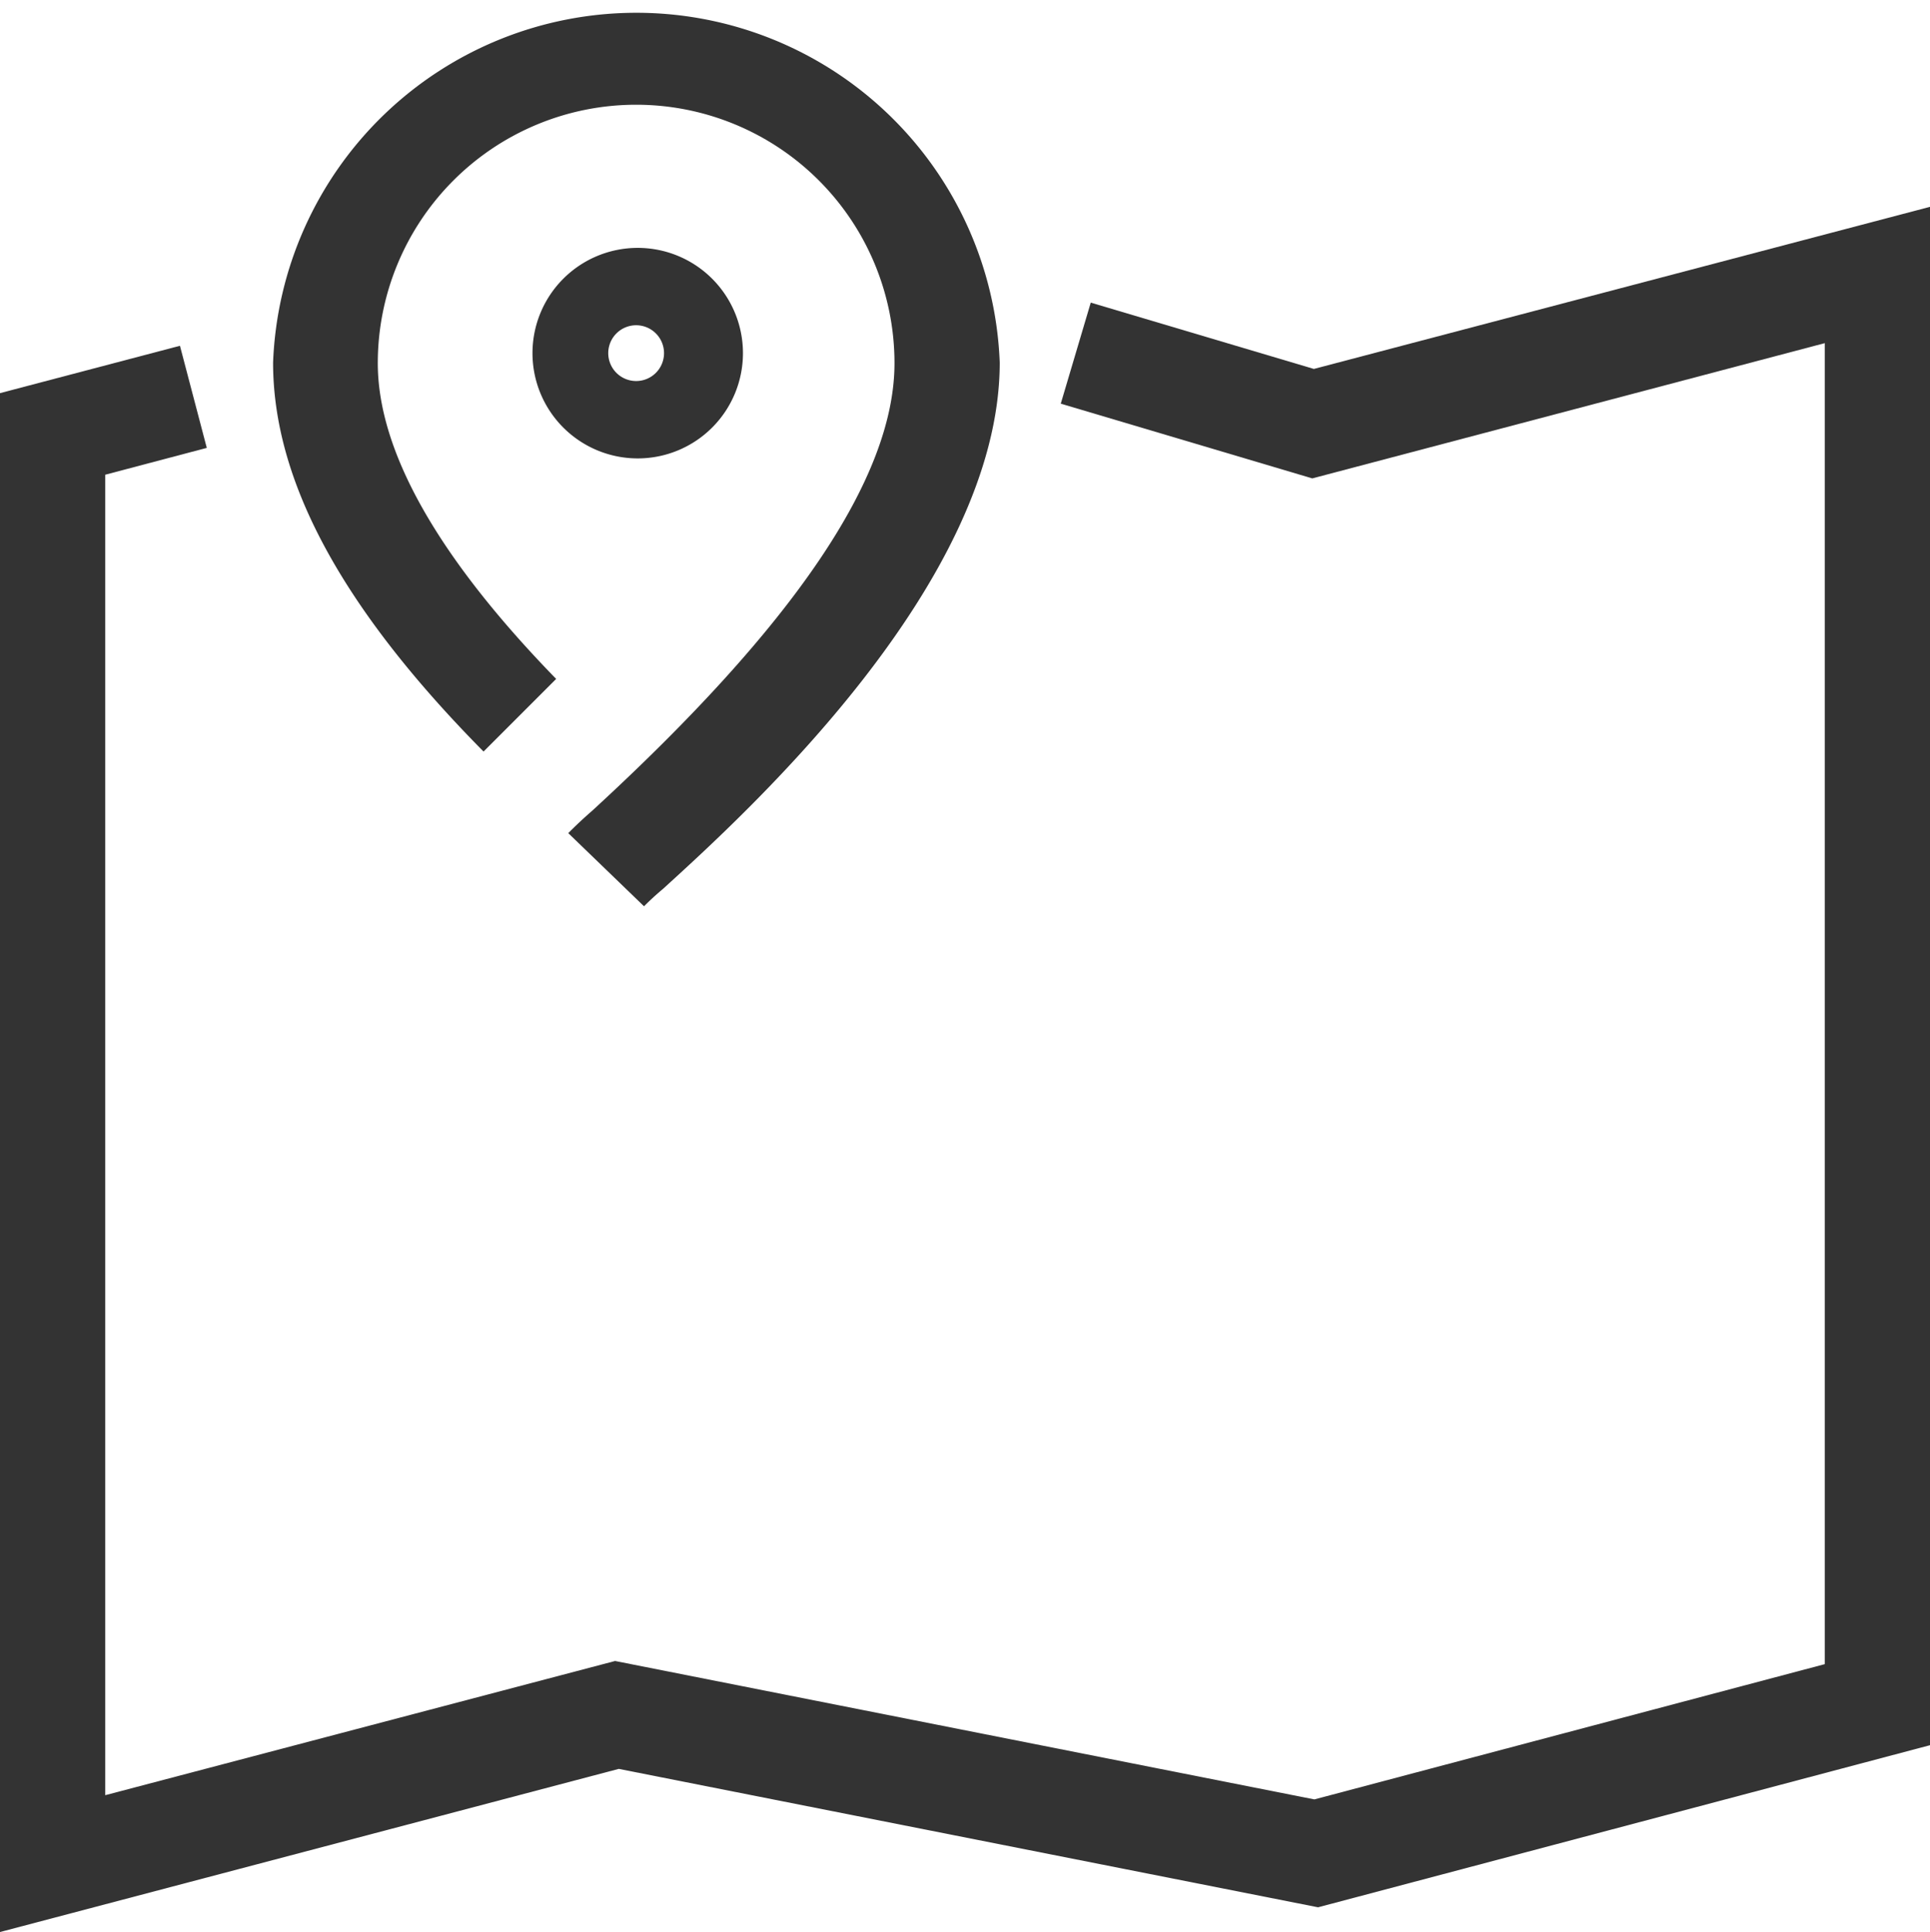 <?xml version="1.0" encoding="UTF-8"?> <svg xmlns="http://www.w3.org/2000/svg" viewBox="0 0 36.68 36.71"><defs><style>.cls-1{fill:#333;}</style></defs><g id="Layer_2" data-name="Layer 2"><g id="Design"><polygon class="cls-1" points="24.97 7.01 20.73 5.75 20.16 7.67 24.94 9.09 34.68 6.52 34.68 31.62 24.98 34.19 11.69 31.56 2 34.11 2 9.02 3.93 8.51 3.42 6.57 0 7.47 0 36.71 11.76 33.61 25.05 36.24 36.68 33.16 36.68 3.93 24.97 7.01"></polygon><path class="cls-1" d="M10.57,12.9c-2.25-2.31-3.39-4.33-3.39-6A4.91,4.91,0,0,1,17,6.9c0,2.19-1.93,5-5.74,8.5-.23.2-.38.35-.46.43l1.44,1.39c.06-.06.18-.18.36-.33,1.58-1.44,6.4-5.81,6.4-10a6.91,6.91,0,0,0-13.81,0c0,2.24,1.3,4.66,4,7.39Z"></path><path class="cls-1" d="M14.12,6.71a2,2,0,1,0-2,2A2,2,0,0,0,14.12,6.71Zm-2.56,0a.53.53,0,1,1,.53.53A.53.53,0,0,1,11.56,6.71Z"></path></g></g></svg> 